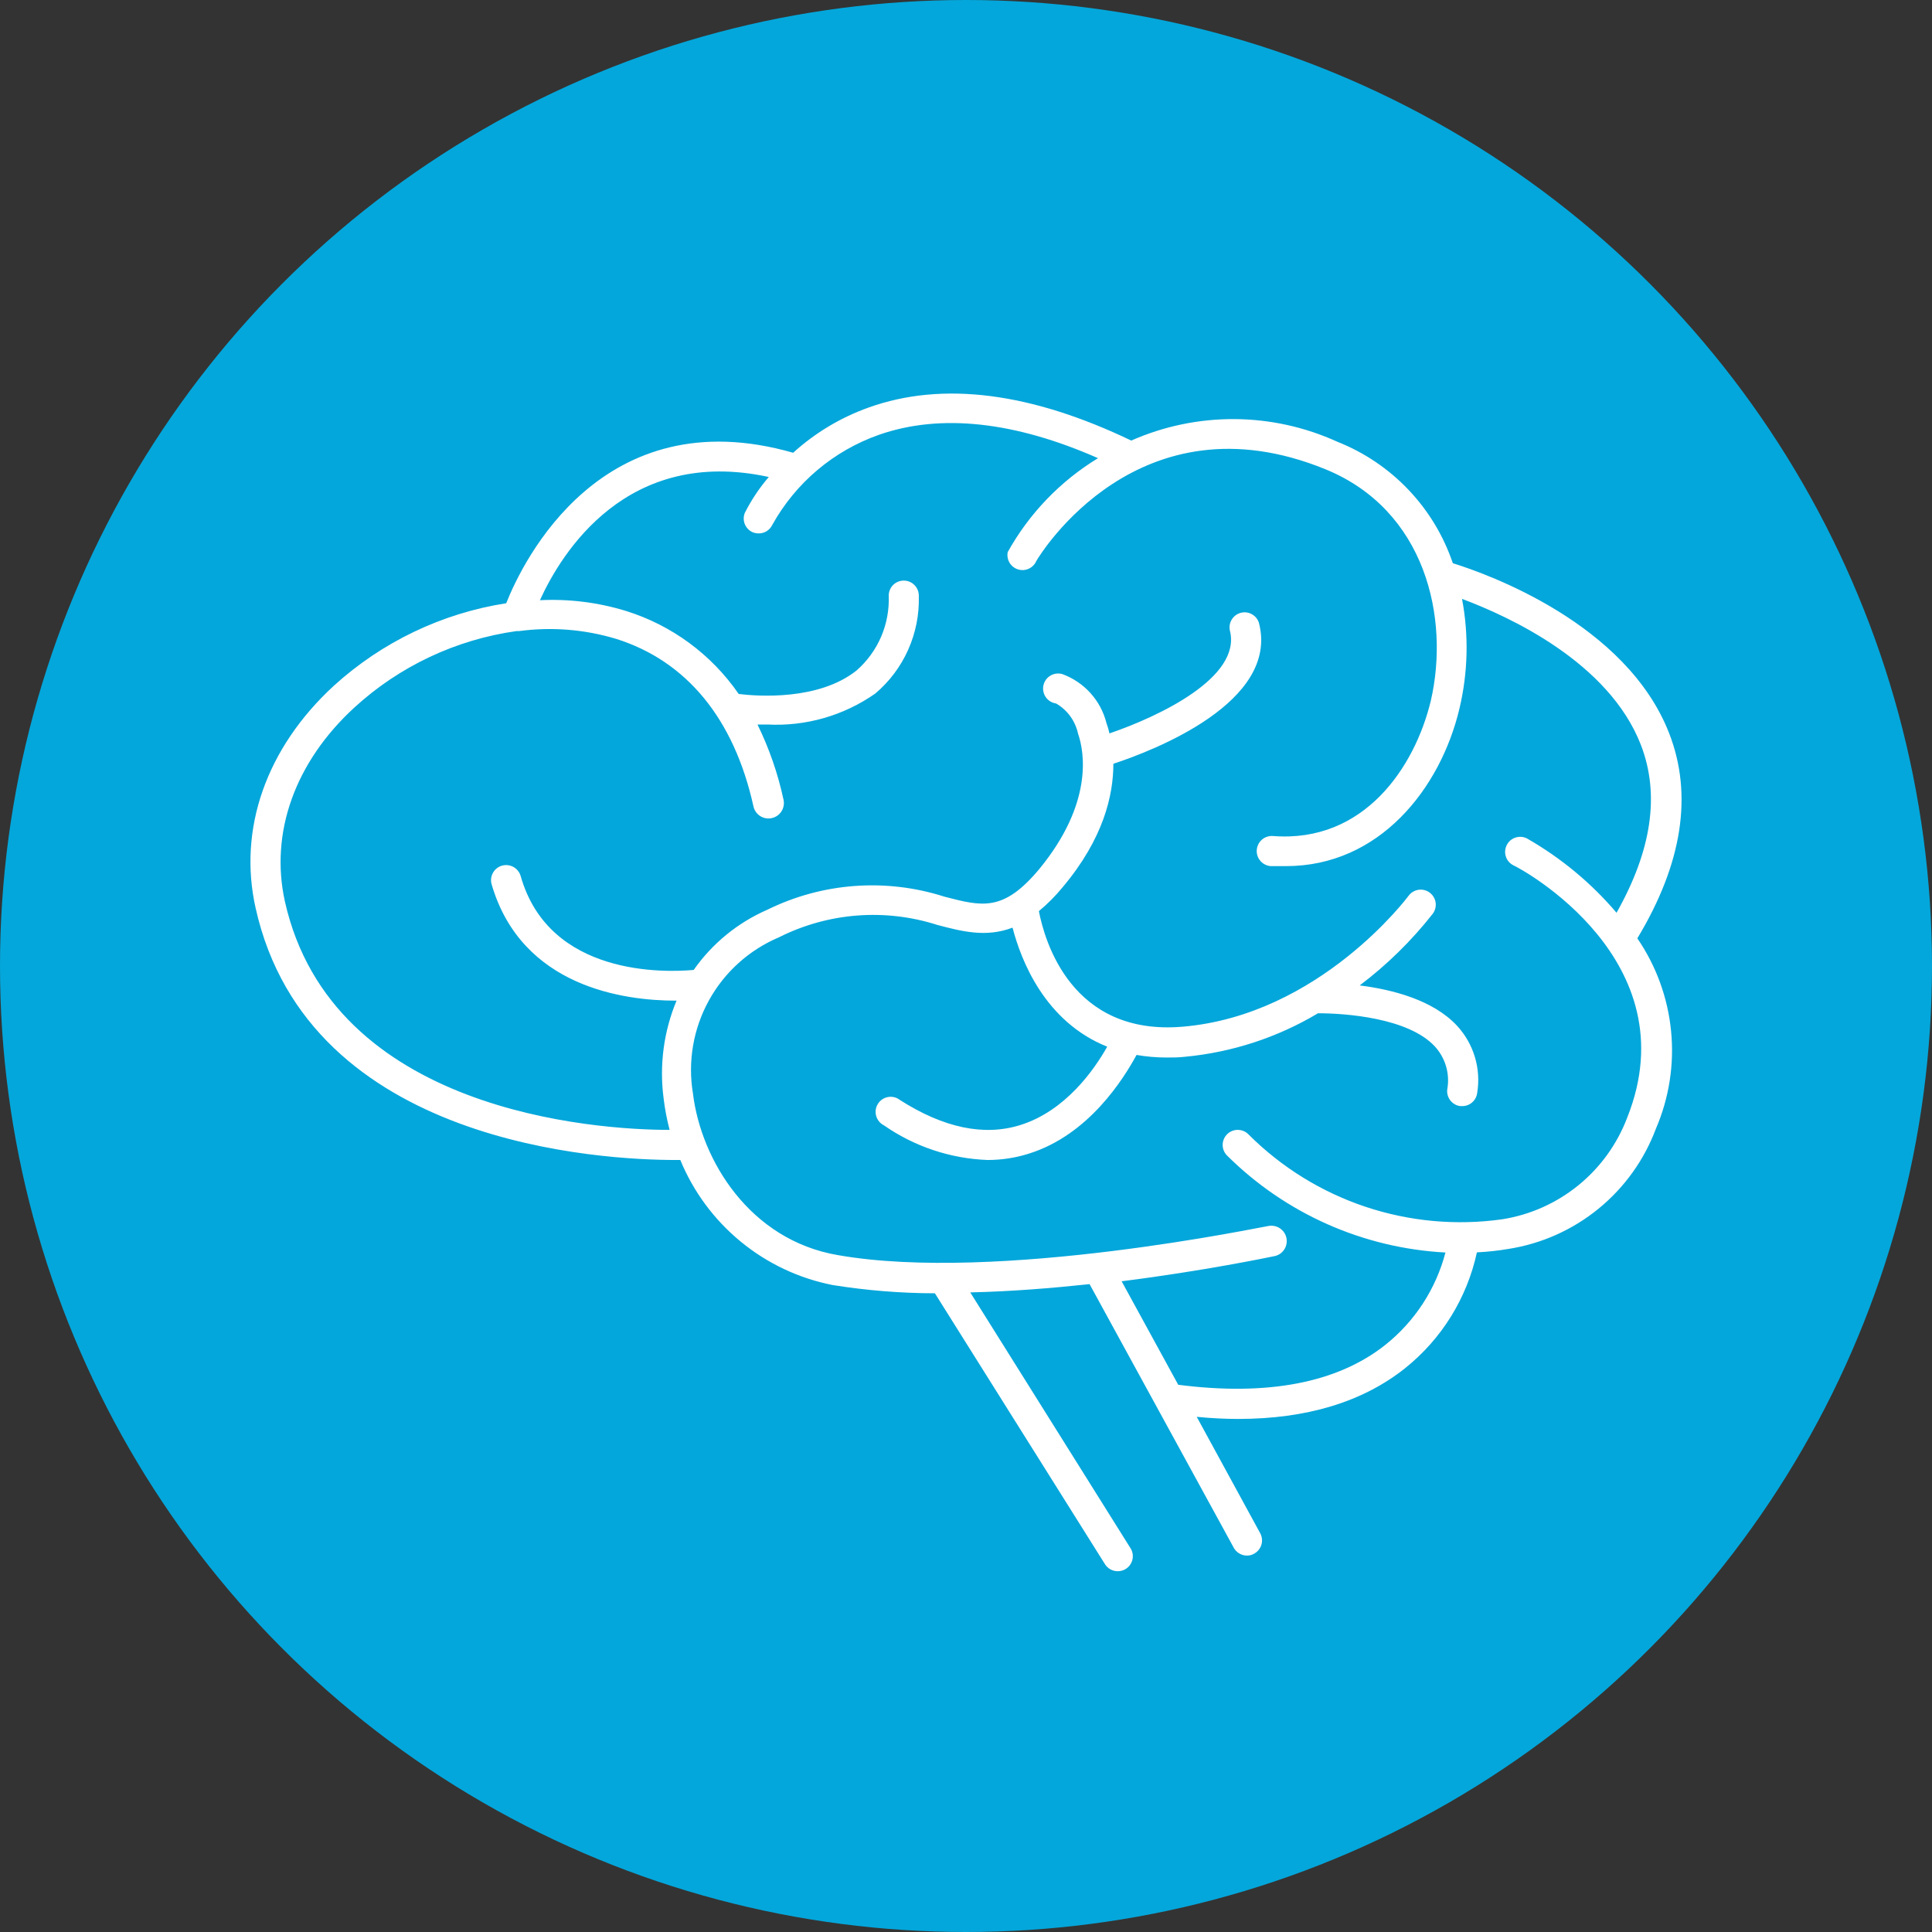 <?xml version="1.0" encoding="UTF-8"?> <svg xmlns="http://www.w3.org/2000/svg" width="54" height="54" viewBox="0 0 54 54" fill="none"><rect x="0" y="0" width="54" height="54" fill="#333333" stroke="none"/> <circle cx="27" cy="27" r="27" fill="#04A7DB"></circle> <path d="M46.655 20.499C45.461 17.424 41.57 16.041 40.607 15.742C40.348 14.976 39.925 14.276 39.368 13.69C38.811 13.104 38.133 12.646 37.381 12.348C36.478 11.936 35.497 11.72 34.504 11.714C33.511 11.708 32.528 11.913 31.619 12.314C28.823 10.973 26.35 10.645 24.272 11.393C23.495 11.671 22.78 12.1 22.169 12.655C16.819 11.12 14.607 15.7 14.149 16.861C12.351 17.141 10.675 17.944 9.329 19.169C7.445 20.902 6.646 23.169 7.146 25.386C8.631 32.027 16.895 32.422 18.889 32.422H19.015C19.381 33.31 19.961 34.094 20.704 34.704C21.446 35.314 22.328 35.731 23.271 35.917C24.217 36.068 25.173 36.146 26.131 36.148L30.884 43.719C30.921 43.779 30.974 43.829 31.037 43.864C31.099 43.898 31.169 43.916 31.241 43.916C31.32 43.916 31.397 43.895 31.464 43.853C31.511 43.824 31.552 43.786 31.584 43.741C31.616 43.696 31.639 43.645 31.652 43.591C31.664 43.537 31.666 43.481 31.657 43.427C31.648 43.372 31.628 43.32 31.598 43.273L27.119 36.123C28.246 36.098 29.39 36.005 30.454 35.892L34.484 43.26C34.52 43.327 34.574 43.382 34.639 43.42C34.704 43.459 34.778 43.479 34.854 43.479C34.925 43.48 34.995 43.461 35.056 43.424C35.153 43.371 35.225 43.281 35.257 43.175C35.288 43.069 35.276 42.954 35.224 42.856L33.449 39.601C33.844 39.639 34.231 39.66 34.601 39.66C36.515 39.66 38.08 39.189 39.266 38.247C40.291 37.431 41.002 36.285 41.28 35.004C41.578 34.989 41.874 34.957 42.167 34.907C43.09 34.762 43.958 34.373 44.681 33.782C45.405 33.191 45.958 32.418 46.285 31.543C46.653 30.685 46.799 29.747 46.707 28.818C46.616 27.888 46.291 26.997 45.764 26.227C47.017 24.149 47.324 22.223 46.655 20.499ZM45.482 31.236C45.202 31.975 44.732 32.628 44.119 33.127C43.506 33.626 42.772 33.955 41.991 34.079C40.707 34.26 39.399 34.141 38.169 33.731C36.94 33.321 35.822 32.631 34.904 31.715C34.828 31.633 34.723 31.585 34.611 31.581C34.5 31.576 34.391 31.616 34.309 31.692C34.227 31.768 34.179 31.873 34.174 31.985C34.17 32.097 34.21 32.205 34.286 32.287C35.92 33.917 38.097 34.886 40.401 35.008C40.134 36.028 39.544 36.934 38.719 37.591C37.377 38.655 35.426 39.025 32.932 38.705L31.35 35.812C33.68 35.517 35.472 35.139 35.623 35.109C35.679 35.098 35.731 35.075 35.778 35.044C35.824 35.012 35.864 34.971 35.895 34.924C35.926 34.877 35.947 34.824 35.957 34.768C35.968 34.713 35.967 34.656 35.956 34.6C35.944 34.545 35.922 34.493 35.89 34.446C35.858 34.4 35.817 34.36 35.77 34.329C35.723 34.298 35.67 34.277 35.614 34.267C35.559 34.256 35.502 34.257 35.447 34.268C35.371 34.268 27.876 35.866 23.414 35.08C20.958 34.659 19.595 32.43 19.368 30.563C19.22 29.671 19.377 28.755 19.814 27.963C20.25 27.171 20.941 26.549 21.774 26.197C23.146 25.507 24.735 25.383 26.198 25.852C26.888 26.033 27.557 26.21 28.301 25.928C28.537 26.837 29.201 28.557 30.947 29.255C30.593 29.886 29.786 31.051 28.516 31.446C27.506 31.762 26.375 31.526 25.151 30.744C25.105 30.708 25.052 30.682 24.995 30.668C24.938 30.654 24.879 30.652 24.822 30.662C24.764 30.672 24.709 30.694 24.66 30.727C24.612 30.759 24.571 30.801 24.539 30.851C24.508 30.9 24.487 30.955 24.478 31.013C24.469 31.071 24.473 31.13 24.488 31.186C24.503 31.243 24.53 31.295 24.567 31.341C24.603 31.386 24.649 31.424 24.701 31.45C25.555 32.046 26.562 32.383 27.603 32.422C27.994 32.422 28.383 32.363 28.755 32.245C30.438 31.72 31.409 30.142 31.767 29.486C32.044 29.534 32.326 29.558 32.608 29.558C32.776 29.558 32.944 29.558 33.121 29.537C34.435 29.413 35.706 28.998 36.839 28.321C37.587 28.321 39.362 28.443 40.107 29.251C40.252 29.41 40.359 29.6 40.419 29.808C40.479 30.015 40.49 30.233 40.452 30.445C40.444 30.5 40.448 30.556 40.463 30.61C40.478 30.663 40.503 30.713 40.537 30.757C40.571 30.801 40.613 30.837 40.661 30.865C40.709 30.892 40.763 30.91 40.818 30.916H40.868C40.971 30.917 41.071 30.88 41.149 30.811C41.226 30.743 41.276 30.649 41.288 30.546C41.343 30.212 41.321 29.87 41.224 29.546C41.127 29.222 40.958 28.924 40.729 28.675C40.052 27.943 38.904 27.657 38.004 27.543C38.769 26.965 39.456 26.291 40.048 25.537C40.114 25.447 40.142 25.335 40.126 25.224C40.109 25.114 40.049 25.015 39.959 24.948C39.87 24.882 39.757 24.854 39.647 24.87C39.536 24.887 39.437 24.947 39.371 25.037C39.346 25.07 36.885 28.368 33.062 28.696C29.937 28.965 29.193 26.277 29.037 25.466C29.28 25.265 29.503 25.041 29.702 24.797C30.846 23.438 31.119 22.223 31.119 21.348C32.229 20.982 35.771 19.628 35.186 17.403C35.152 17.302 35.081 17.216 34.987 17.166C34.893 17.114 34.783 17.101 34.679 17.129C34.576 17.156 34.486 17.222 34.43 17.313C34.373 17.404 34.353 17.513 34.374 17.618C34.719 18.934 32.377 20.032 31.01 20.499C30.988 20.4 30.96 20.303 30.925 20.208C30.847 19.897 30.694 19.61 30.479 19.372C30.264 19.134 29.994 18.952 29.693 18.841C29.638 18.825 29.579 18.821 29.522 18.828C29.465 18.835 29.41 18.854 29.36 18.884C29.31 18.913 29.267 18.953 29.233 19C29.2 19.047 29.176 19.1 29.164 19.157C29.152 19.213 29.151 19.271 29.163 19.328C29.174 19.385 29.197 19.439 29.23 19.486C29.263 19.533 29.306 19.573 29.355 19.604C29.404 19.634 29.459 19.654 29.517 19.662C29.672 19.751 29.807 19.872 29.913 20.017C30.018 20.162 30.093 20.328 30.131 20.503C30.316 21.033 30.551 22.459 29.05 24.288C28.045 25.491 27.46 25.339 26.396 25.062C24.761 24.538 22.986 24.669 21.446 25.428C20.619 25.789 19.907 26.371 19.389 27.11C18.607 27.181 15.352 27.303 14.553 24.486C14.537 24.432 14.512 24.383 14.477 24.339C14.443 24.296 14.4 24.259 14.352 24.233C14.303 24.206 14.25 24.188 14.195 24.182C14.14 24.176 14.084 24.18 14.031 24.195C13.923 24.226 13.832 24.298 13.778 24.396C13.751 24.445 13.734 24.498 13.727 24.553C13.721 24.608 13.726 24.664 13.741 24.717C14.582 27.598 17.463 27.968 18.88 27.968H18.91C18.551 28.83 18.426 29.772 18.548 30.698C18.583 30.995 18.64 31.291 18.716 31.581C16.613 31.581 9.278 31.072 7.962 25.192C7.541 23.279 8.24 21.306 9.901 19.779C11.161 18.623 12.742 17.877 14.435 17.639C14.459 17.641 14.482 17.641 14.506 17.639C15.417 17.517 16.343 17.591 17.223 17.857C19.191 18.476 20.52 20.095 21.059 22.538C21.071 22.594 21.094 22.646 21.126 22.692C21.159 22.739 21.2 22.778 21.247 22.809C21.295 22.839 21.348 22.86 21.404 22.87C21.46 22.88 21.517 22.879 21.572 22.866C21.627 22.854 21.679 22.831 21.726 22.799C21.772 22.767 21.812 22.726 21.842 22.678C21.873 22.63 21.893 22.577 21.903 22.521C21.913 22.466 21.912 22.409 21.9 22.353C21.744 21.625 21.499 20.919 21.172 20.25H21.446C22.521 20.307 23.584 20.002 24.465 19.384C24.86 19.05 25.174 18.632 25.384 18.16C25.595 17.688 25.696 17.175 25.681 16.659C25.684 16.547 25.642 16.439 25.565 16.358C25.488 16.277 25.382 16.23 25.271 16.228C25.159 16.225 25.051 16.267 24.97 16.343C24.89 16.42 24.843 16.526 24.84 16.638C24.857 17.033 24.785 17.428 24.63 17.792C24.474 18.156 24.238 18.48 23.94 18.741C22.884 19.582 21.185 19.464 20.647 19.397C19.885 18.291 18.774 17.474 17.492 17.075C16.715 16.837 15.903 16.736 15.091 16.776C15.696 15.447 17.526 12.47 21.488 13.332C21.225 13.637 21.001 13.974 20.819 14.333C20.778 14.432 20.777 14.543 20.815 14.643C20.854 14.743 20.929 14.825 21.025 14.871C21.082 14.896 21.144 14.909 21.206 14.909C21.285 14.909 21.362 14.887 21.429 14.846C21.496 14.804 21.55 14.744 21.584 14.674C22.238 13.494 23.302 12.596 24.575 12.15C26.291 11.553 28.36 11.78 30.69 12.806C29.636 13.448 28.766 14.352 28.166 15.431C28.146 15.533 28.164 15.639 28.217 15.728C28.27 15.818 28.355 15.884 28.454 15.915C28.553 15.946 28.661 15.939 28.755 15.895C28.85 15.852 28.925 15.774 28.966 15.679C29.075 15.489 31.83 10.985 37.049 13.117C39.846 14.261 40.523 17.268 39.993 19.582C39.543 21.453 38.122 23.565 35.581 23.367C35.526 23.363 35.471 23.369 35.418 23.386C35.365 23.403 35.316 23.43 35.274 23.466C35.232 23.502 35.197 23.546 35.172 23.595C35.147 23.645 35.132 23.699 35.127 23.754C35.123 23.809 35.129 23.865 35.146 23.917C35.163 23.97 35.191 24.019 35.227 24.061C35.262 24.103 35.306 24.138 35.356 24.163C35.405 24.188 35.459 24.204 35.514 24.208C35.649 24.208 35.787 24.208 35.935 24.208C38.551 24.216 40.262 22.042 40.792 19.805C41.031 18.799 41.056 17.754 40.864 16.739C42.18 17.231 44.969 18.509 45.864 20.822C46.398 22.206 46.167 23.766 45.183 25.512C44.479 24.684 43.636 23.984 42.693 23.443C42.644 23.415 42.59 23.398 42.535 23.392C42.479 23.386 42.422 23.391 42.369 23.407C42.315 23.423 42.265 23.45 42.222 23.485C42.178 23.521 42.143 23.565 42.117 23.615C42.091 23.664 42.075 23.719 42.07 23.774C42.065 23.83 42.072 23.887 42.089 23.94C42.106 23.993 42.134 24.043 42.17 24.085C42.207 24.127 42.252 24.162 42.302 24.187C42.512 24.275 47.236 26.832 45.482 31.236Z" fill="white"></path> </svg> 